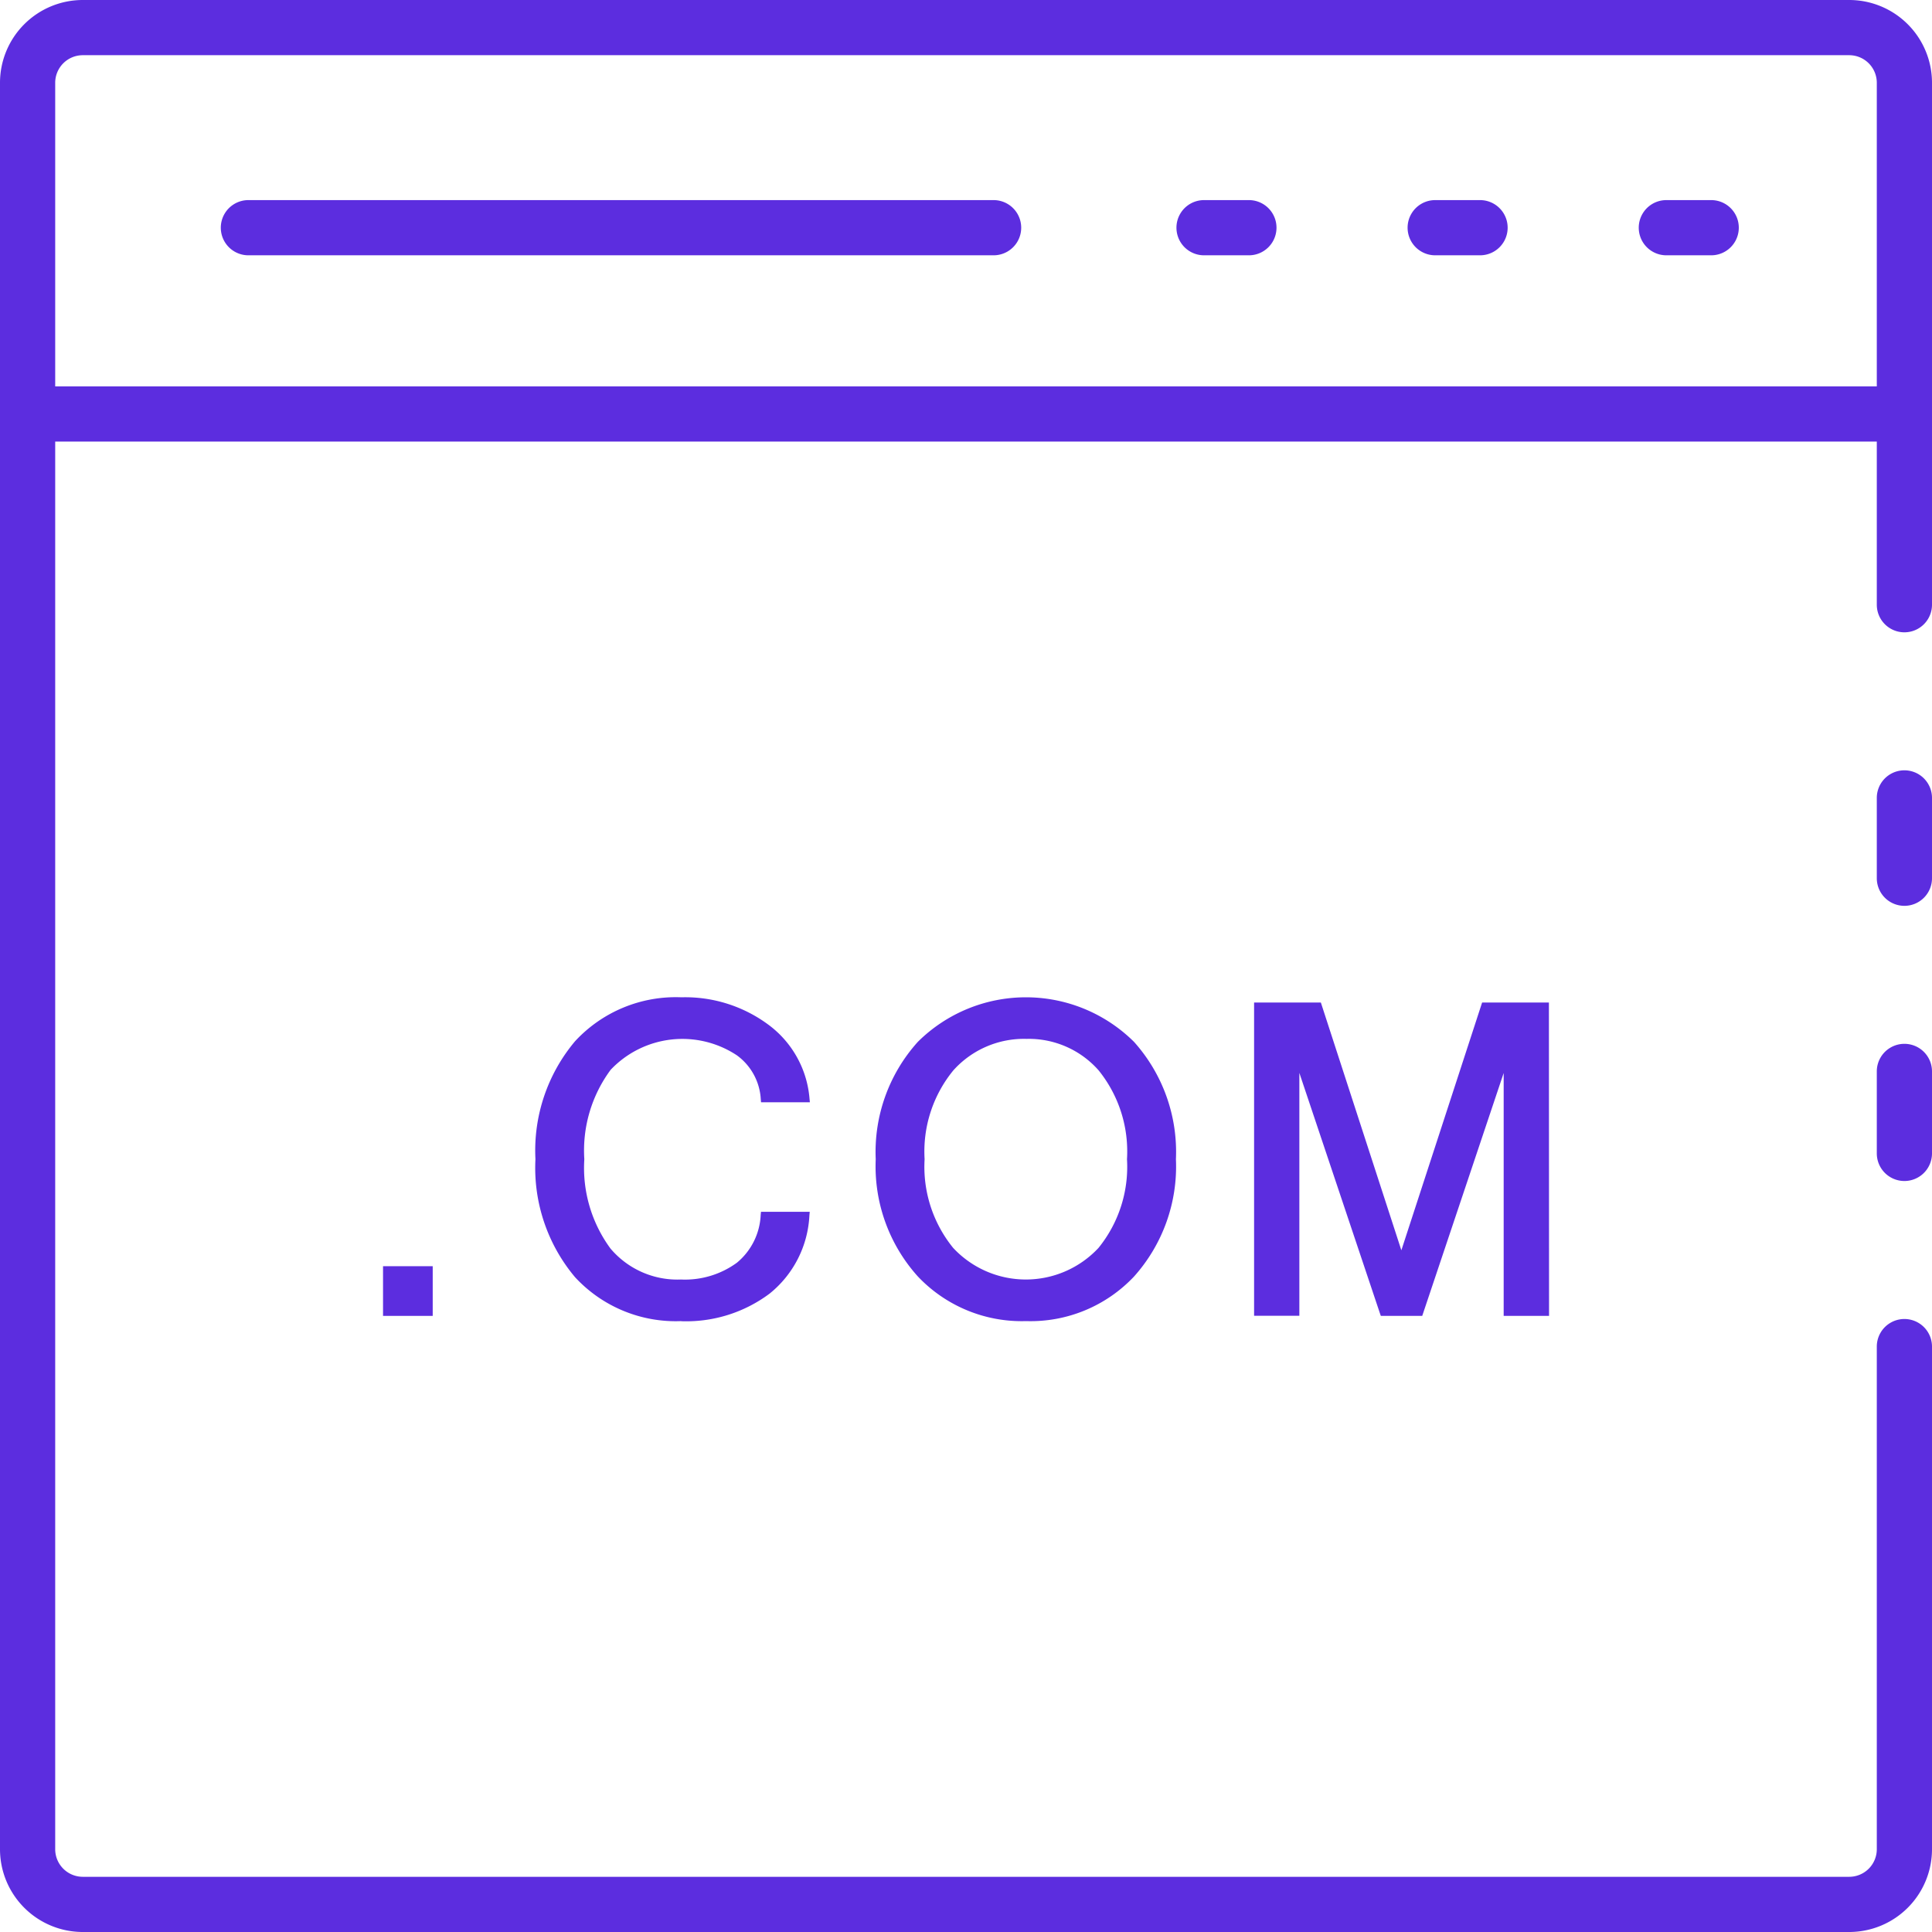 <svg xmlns="http://www.w3.org/2000/svg" width="70" height="70" viewBox="0 0 70 70">
  <g id="_001-web_browser" data-name="001-web browser" transform="translate(-2 -2)">
    <path id="Path_1" data-name="Path 1" d="M64,11.25H62.375a1,1,0,0,1,0-2H64a1,1,0,0,1,0,2Z" fill="#5c2ddf"/>
    <path id="Path_2" data-name="Path 2" d="M55.625,11.25H54a1,1,0,0,1,0-2h1.625a1,1,0,0,1,0,2Z" fill="#5c2ddf"/>
    <path id="Path_3" data-name="Path 3" d="M47.25,11.25H45.625a1,1,0,0,1,0-2H47.25a1,1,0,0,1,0,2Z" fill="#5c2ddf"/>
    <path id="Path_4" data-name="Path 4" d="M71,34.82a1,1,0,0,1-1-1V30.91a1,1,0,0,1,2,0v2.91A1,1,0,0,1,71,34.82Z" fill="#5c2ddf"/>
    <path id="Path_5" data-name="Path 5" d="M69,72H5a3,3,0,0,1-3-3V5A3,3,0,0,1,5,2H69a3,3,0,0,1,3,3V23.91a1,1,0,0,1-2,0V5a1,1,0,0,0-1-1H5A1,1,0,0,0,4,5V69a1,1,0,0,0,1,1H69a1,1,0,0,0,1-1V50.79a1,1,0,0,1,2,0V69A3,3,0,0,1,69,72Z" fill="#5c2ddf"/>
    <path id="Path_6" data-name="Path 6" d="M71,44.79a1,1,0,0,1-1-1V40.82a1,1,0,0,1,2,0v2.97A1,1,0,0,1,71,44.79Z" fill="#5c2ddf"/>
    <path id="Path_7" data-name="Path 7" d="M71,18H3a1,1,0,0,1,0-2H71a1,1,0,0,1,0,2Z" fill="#5c2ddf"/>
    <path id="Path_8" data-name="Path 8" d="M38,11.25H11a1,1,0,0,1,0-2H38a1,1,0,0,1,0,2Z" fill="#5c2ddf"/>
    <path id="Path_9" data-name="Path 9" d="M17.553,49.552H16V48h1.553Z" fill="#5c2ddf"/>
    <path id="Path_10" data-name="Path 10" d="M17.678,49.677h-1.8v-1.8h1.8Zm-1.553-.25h1.3v-1.3h-1.3Z" fill="#5c2ddf"/>
    <path id="Path_11" data-name="Path 11" d="M26.69,49.741a4.828,4.828,0,0,1-3.761-1.549A6,6,0,0,1,21.524,44a6,6,0,0,1,1.4-4.192,4.828,4.828,0,0,1,3.761-1.549,4.907,4.907,0,0,1,3.082.977A3.562,3.562,0,0,1,31.2,41.811H29.689a2.249,2.249,0,0,0-.913-1.674,3.338,3.338,0,0,0-2.071-.621,3.321,3.321,0,0,0-2.674,1.163A5,5,0,0,0,23.046,44a5.033,5.033,0,0,0,.977,3.318,3.281,3.281,0,0,0,2.651,1.166,3.291,3.291,0,0,0,2.106-.636,2.488,2.488,0,0,0,.909-1.818H31.2a3.737,3.737,0,0,1-1.394,2.742,4.9,4.9,0,0,1-3.116.969Z" fill="#5c2ddf"/>
    <path id="Path_12" data-name="Path 12" d="M26.689,49.866a4.967,4.967,0,0,1-3.853-1.59A6.148,6.148,0,0,1,21.4,44a6.148,6.148,0,0,1,1.437-4.276,4.967,4.967,0,0,1,3.853-1.59,5.059,5.059,0,0,1,3.16,1A3.7,3.7,0,0,1,31.33,41.8l.013.137H29.574l-.01-.114a2.11,2.11,0,0,0-.863-1.585,3.577,3.577,0,0,0-4.575.522A4.91,4.91,0,0,0,23.171,44a4.933,4.933,0,0,0,.948,3.237,3.173,3.173,0,0,0,2.555,1.122A3.188,3.188,0,0,0,28.7,47.75a2.377,2.377,0,0,0,.861-1.731l.011-.114h1.766l-.012.136a3.874,3.874,0,0,1-1.442,2.829,5.039,5.039,0,0,1-3.2,1Zm0-11.482a4.729,4.729,0,0,0-3.668,1.508A5.913,5.913,0,0,0,21.649,44a5.913,5.913,0,0,0,1.372,4.108,4.729,4.729,0,0,0,3.668,1.508,4.8,4.8,0,0,0,3.044-.942,3.592,3.592,0,0,0,1.332-2.519H29.8a2.583,2.583,0,0,1-.943,1.791,3.427,3.427,0,0,1-2.184.663A3.409,3.409,0,0,1,23.928,47.4,5.163,5.163,0,0,1,22.921,44a5.141,5.141,0,0,1,1.015-3.4A3.452,3.452,0,0,1,26.7,39.393a3.47,3.47,0,0,1,2.147.647,2.363,2.363,0,0,1,.949,1.648h1.263A3.449,3.449,0,0,0,29.7,39.335a4.814,4.814,0,0,0-3.011-.951Z" fill="#5c2ddf"/>
    <path id="Path_13" data-name="Path 13" d="M39.179,38.259A5.012,5.012,0,0,1,43,39.834,5.825,5.825,0,0,1,44.481,44,5.825,5.825,0,0,1,43,48.166a5.427,5.427,0,0,1-7.65,0A5.811,5.811,0,0,1,33.854,44a5.808,5.808,0,0,1,1.492-4.166A5.045,5.045,0,0,1,39.179,38.259Zm-.015,10.225a3.508,3.508,0,0,0,2.73-1.182A4.755,4.755,0,0,0,42.958,44a4.768,4.768,0,0,0-1.06-3.3,3.471,3.471,0,0,0-2.7-1.182,3.541,3.541,0,0,0-2.75,1.182A4.739,4.739,0,0,0,35.376,44a4.754,4.754,0,0,0,1.068,3.3,3.5,3.5,0,0,0,2.72,1.184Z" fill="#5c2ddf"/>
    <path id="Path_14" data-name="Path 14" d="M39.179,49.866a5.181,5.181,0,0,1-3.924-1.618A5.959,5.959,0,0,1,33.729,44a5.958,5.958,0,0,1,1.526-4.252,5.558,5.558,0,0,1,7.832,0A5.973,5.973,0,0,1,44.606,44a5.973,5.973,0,0,1-1.519,4.252A5.152,5.152,0,0,1,39.179,49.866Zm0-11.482a4.942,4.942,0,0,0-3.742,1.536A5.715,5.715,0,0,0,33.979,44a5.717,5.717,0,0,0,1.458,4.076,5.3,5.3,0,0,0,7.468,0A5.728,5.728,0,0,0,44.356,44,5.728,5.728,0,0,0,42.9,39.92a4.908,4.908,0,0,0-3.726-1.536Zm-.015,10.225a3.633,3.633,0,0,1-2.812-1.227A4.892,4.892,0,0,1,35.251,44a4.88,4.88,0,0,1,1.1-3.386,3.675,3.675,0,0,1,2.839-1.223,3.608,3.608,0,0,1,2.8,1.223A4.912,4.912,0,0,1,43.083,44a4.9,4.9,0,0,1-1.1,3.386A3.645,3.645,0,0,1,39.164,48.609Zm.03-8.968a3.434,3.434,0,0,0-2.653,1.141A4.638,4.638,0,0,0,35.5,44a4.657,4.657,0,0,0,1.036,3.215,3.6,3.6,0,0,0,5.264,0A4.664,4.664,0,0,0,42.833,44a4.677,4.677,0,0,0-1.028-3.219,3.368,3.368,0,0,0-2.611-1.14Z" fill="#5c2ddf"/>
    <path id="Path_15" data-name="Path 15" d="M58,49.552H56.606V40.107L53.44,49.552H52.122l-3.166-9.445v9.445H47.562v-11.1h2.2L52.774,47.7,55.8,38.448H58Z" fill="#5c2ddf"/>
    <path id="Path_16" data-name="Path 16" d="M58.125,49.677H56.481v-8.8l-2.951,8.8h-1.5L52,49.592l-2.922-8.719v8.8h-1.64V38.323h2.419l.028.086L52.774,47.3,55.7,38.323h2.42Zm-1.394-.25h1.144V38.573H55.887l-3.114,9.535-3.1-9.535H47.688V49.427h1.143V39.341l3.381,10.086h1.139l3.38-10.086Z" fill="#5c2ddf"/>
  </g>
</svg>
